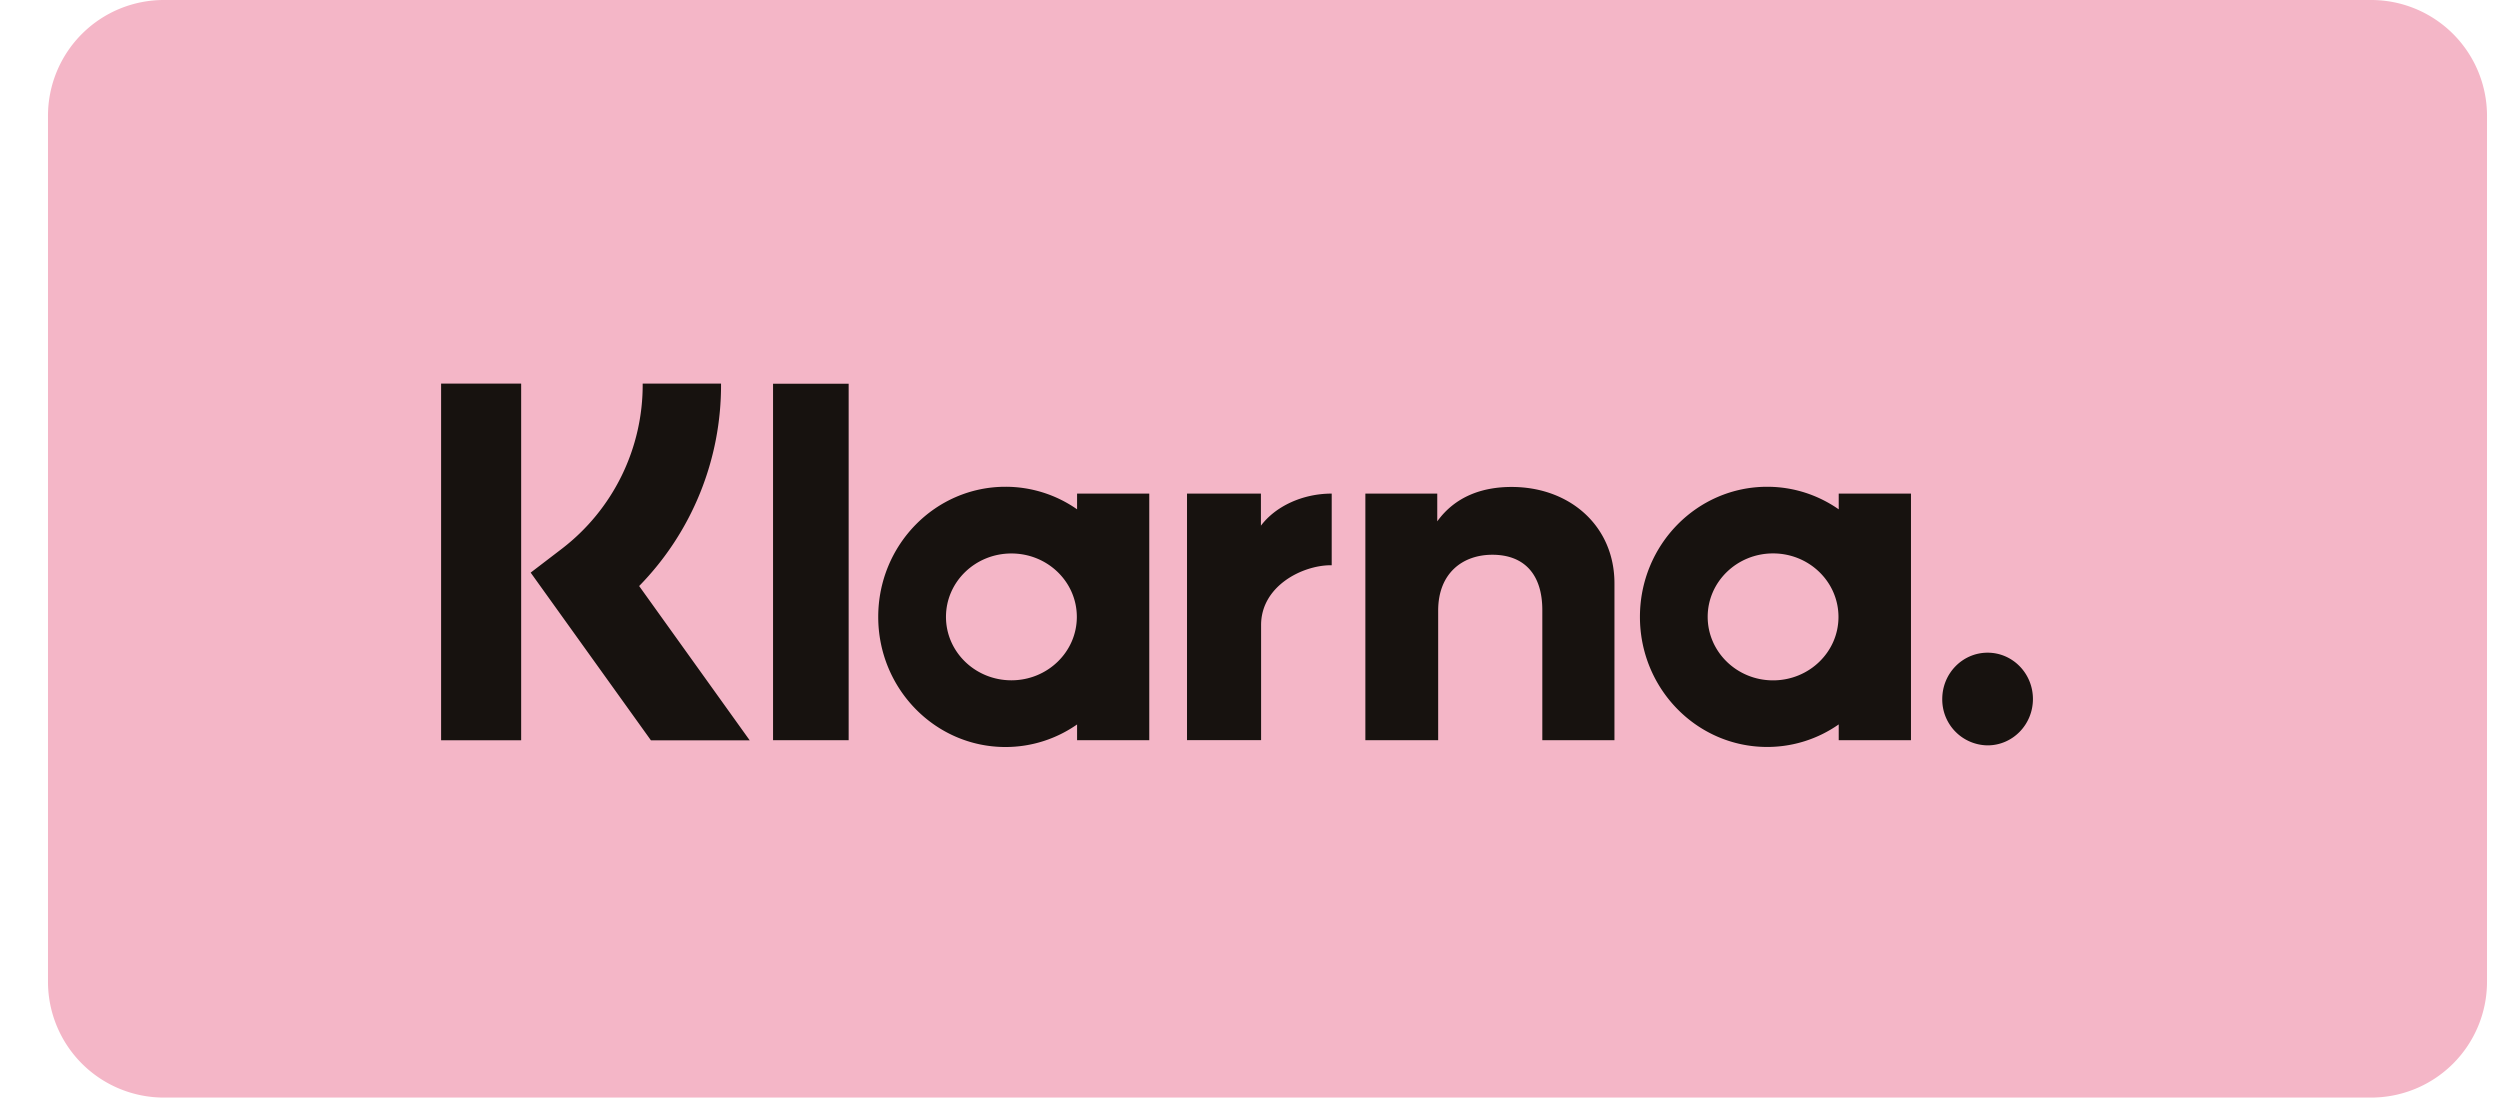 <svg xmlns="http://www.w3.org/2000/svg" width="41" height="18" fill="none"><g clip-path="url(#a)"><path fill="#F4B6C7" d="M38.884 0H2.69A1.9 1.9 0 0 0 .787 1.896v14.208A1.9 1.9 0 0 0 2.691 18h36.193a1.9 1.9 0 0 0 1.903-1.896V1.896A1.9 1.9 0 0 0 38.884 0z"/><path fill="#17120F" fill-rule="evenodd" d="M8.547 12.14H7.234V6.291h1.313v5.85zm3.277-5.849H10.54a3.386 3.386 0 0 1-1.327 2.71l-.51.39 1.972 2.75h1.62l-1.813-2.53a4.704 4.704 0 0 0 1.343-3.32zm2.094 5.848h-1.24V6.293h1.24v5.846zm3.746-4.044v.258a2.043 2.043 0 0 0-1.174-.37c-1.153 0-2.087.955-2.087 2.134 0 1.178.934 2.134 2.087 2.134.435 0 .84-.137 1.174-.37v.258h1.184V8.095h-1.184zm-.004 2.022c0 .574-.48 1.04-1.073 1.04s-1.073-.466-1.073-1.04c0-.575.48-1.04 1.073-1.04s1.073.465 1.073 1.04zm12.495-1.764v-.258h1.185v4.044h-1.185v-.259a2.04 2.04 0 0 1-1.173.37c-1.153 0-2.087-.955-2.087-2.133 0-1.179.934-2.134 2.087-2.134.435 0 .839.137 1.173.37zm-1.077 2.805c.593 0 1.073-.466 1.073-1.04 0-.576-.48-1.042-1.073-1.042-.592 0-1.072.466-1.072 1.04 0 .575.48 1.042 1.072 1.042zm2.775.306c0-.42.333-.76.744-.76.41 0 .743.34.743.76s-.333.76-.743.76a.752.752 0 0 1-.744-.76zm-7.062-3.478c-.474 0-.92.15-1.22.564v-.455h-1.179v4.044h1.194v-2.125c0-.616.403-.916.888-.916.52 0 .82.317.82.907v2.134h1.183V9.567c0-.941-.732-1.581-1.686-1.581zm-4.112.108v.527c.238-.316.68-.526 1.161-.526V9.27h-.014c-.469 0-1.144.342-1.144.98v1.888h-1.215V8.095h1.213z" clip-rule="evenodd"/></g><defs><clipPath id="a"><path fill="#fff" d="M0 0h40v18H0z" transform="translate(.787)"/></clipPath></defs></svg>